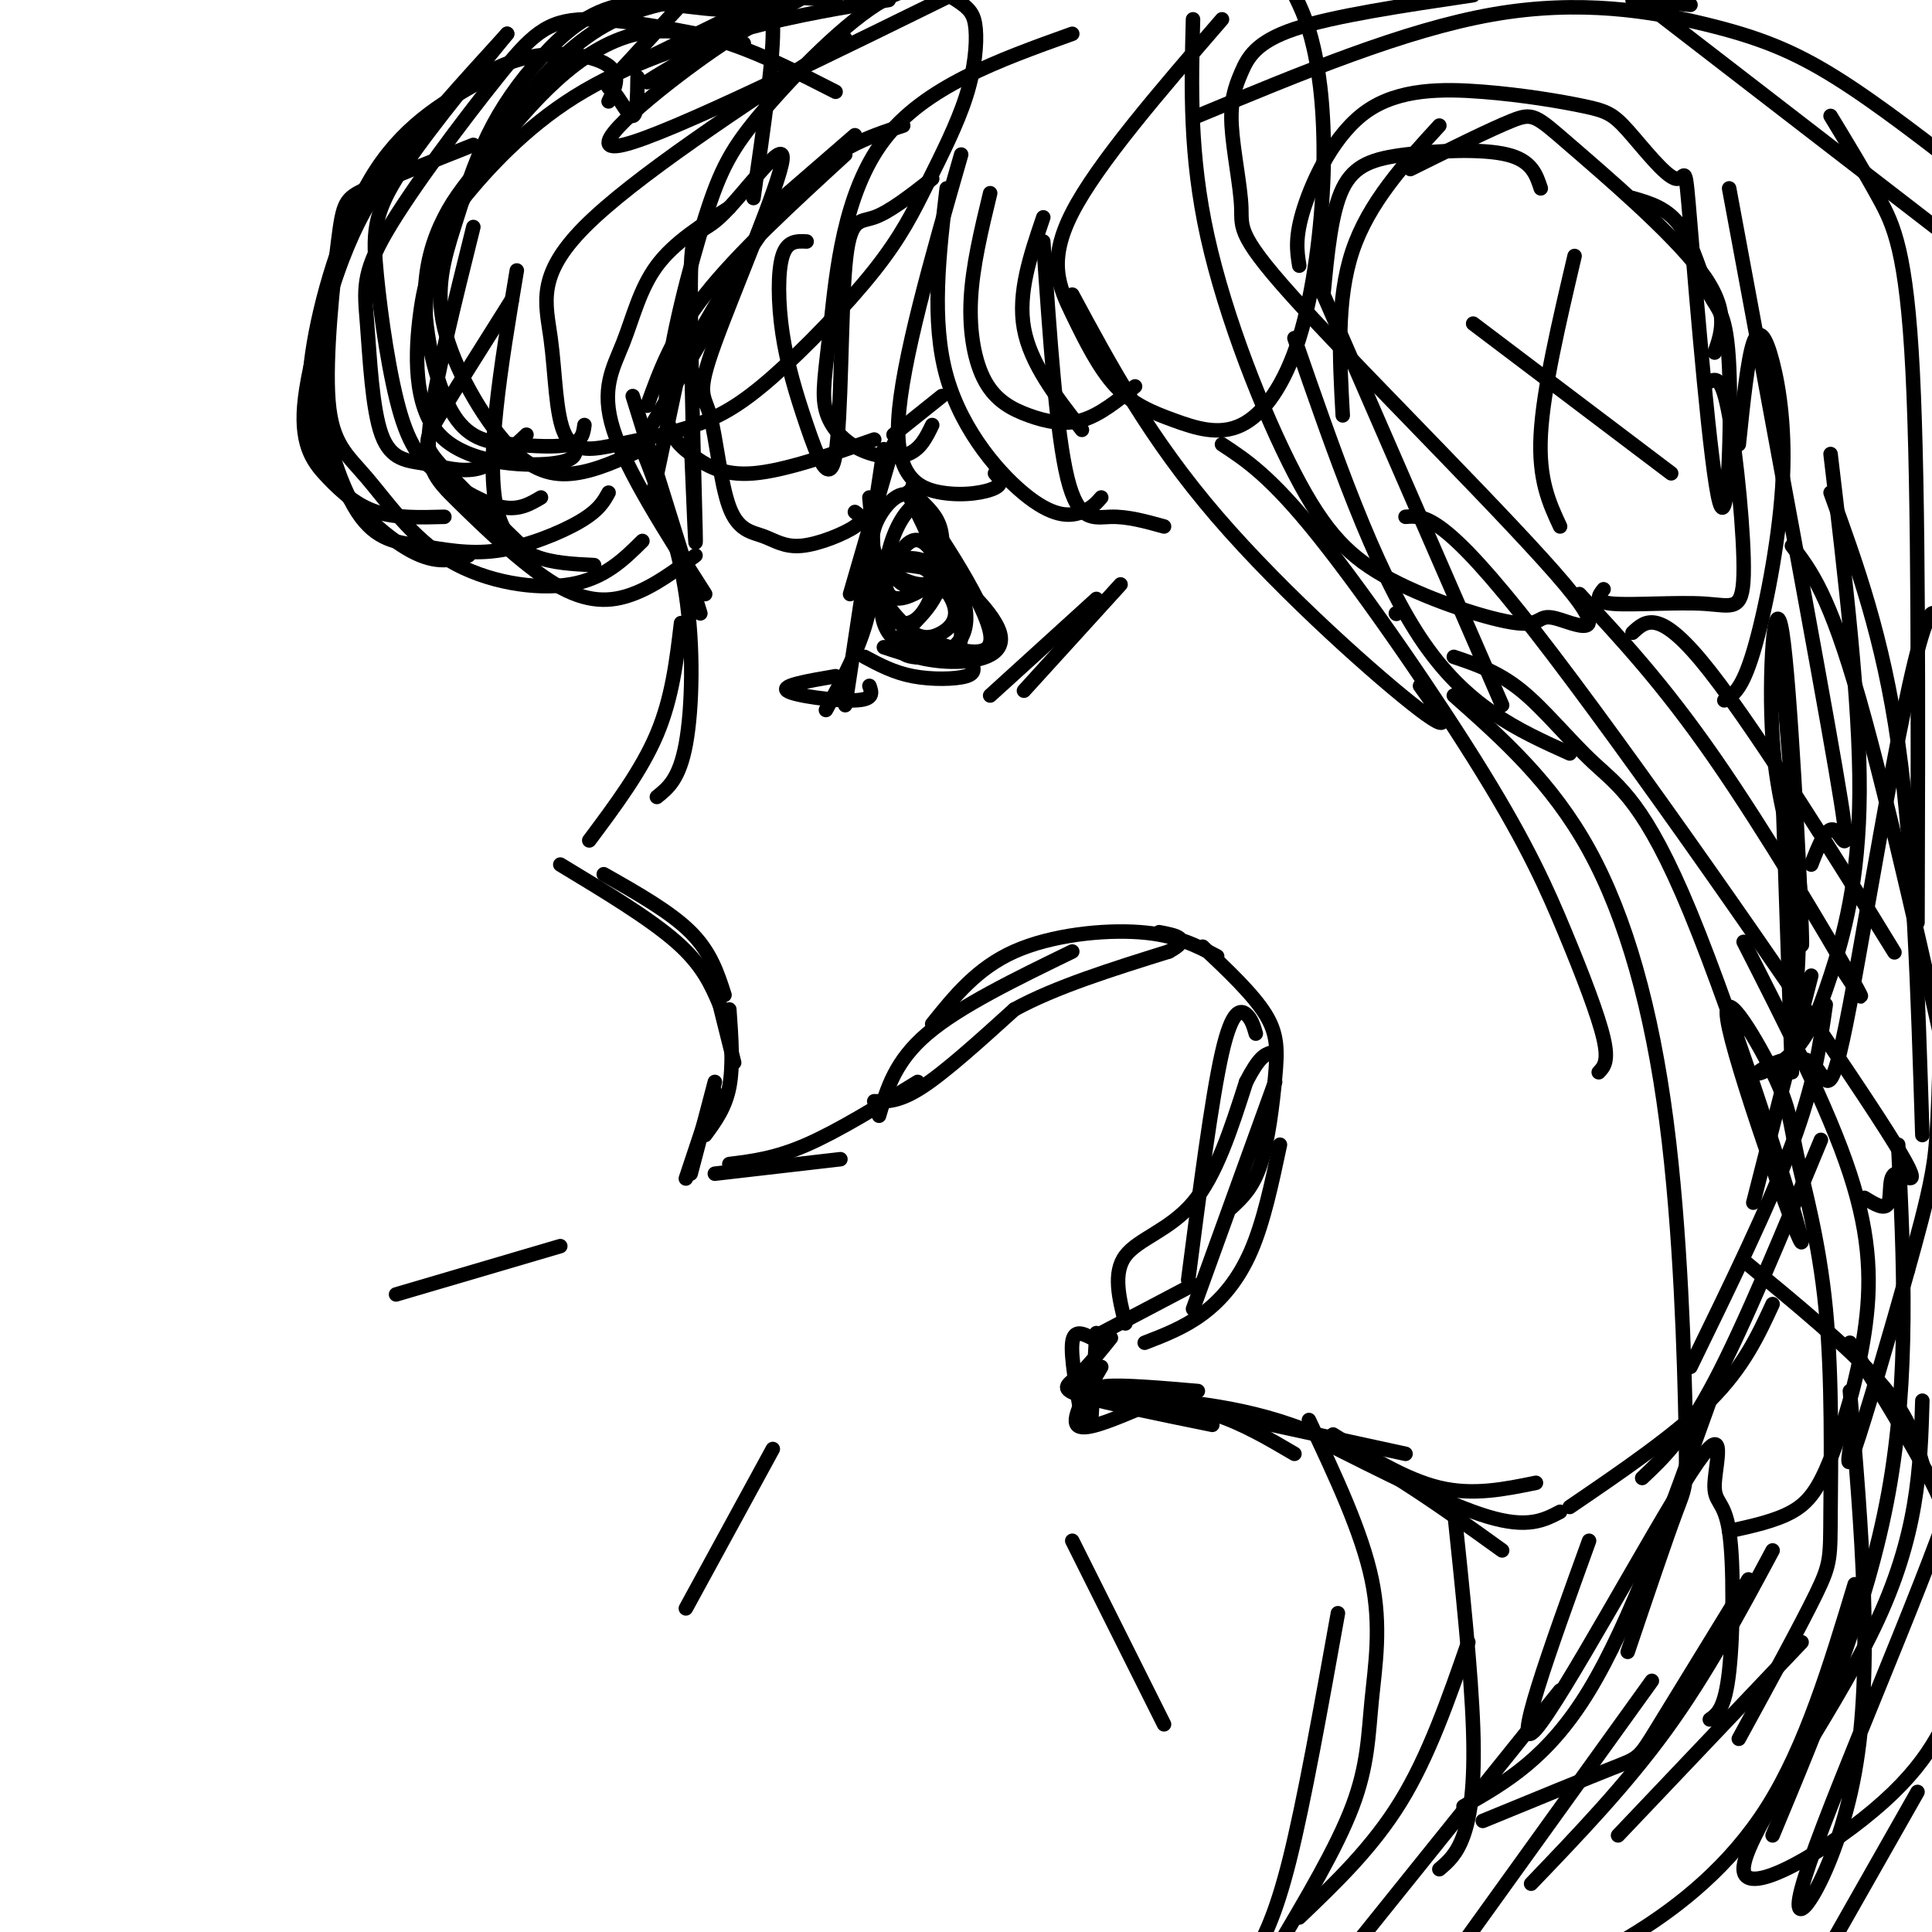 <svg viewBox='0 0 400 400' version='1.1' xmlns='http://www.w3.org/2000/svg' xmlns:xlink='http://www.w3.org/1999/xlink'><g fill='none' stroke='#000000' stroke-width='3' stroke-linecap='round' stroke-linejoin='round'><path d='M177,28c0.000,0.000 -15.000,13.000 -15,13'/><path d='M187,26c-7.417,2.417 -14.833,4.833 -23,14c-8.167,9.167 -17.083,25.083 -26,41'/><path d='M175,32c-11.083,10.167 -22.167,20.333 -29,29c-6.833,8.667 -9.417,15.833 -12,23'/><path d='M152,59c0.000,0.000 -20.000,34.000 -20,34'/><path d='M142,70c0.000,0.000 -7.000,33.000 -7,33'/><path d='M131,82c0.000,0.000 14.000,45.000 14,45'/><path d='M133,93c3.667,9.467 7.333,18.933 9,30c1.667,11.067 1.333,23.733 0,31c-1.333,7.267 -3.667,9.133 -6,11'/><path d='M141,129c-0.917,7.750 -1.833,15.500 -5,23c-3.167,7.500 -8.583,14.750 -14,22'/><path d='M116,179c9.250,5.583 18.500,11.167 24,16c5.500,4.833 7.250,8.917 9,13'/><path d='M125,181c6.917,3.917 13.833,7.833 18,12c4.167,4.167 5.583,8.583 7,13'/><path d='M147,200c0.000,0.000 5.000,20.000 5,20'/><path d='M151,209c0.417,5.833 0.833,11.667 0,16c-0.833,4.333 -2.917,7.167 -5,10'/><path d='M148,226c0.000,0.000 -6.000,18.000 -6,18'/><path d='M148,224c0.000,0.000 -5.000,19.000 -5,19'/><path d='M148,243c0.000,0.000 26.000,-3.000 26,-3'/><path d='M151,241c4.750,-0.583 9.500,-1.167 16,-4c6.500,-2.833 14.750,-7.917 23,-13'/><path d='M182,231c1.667,-5.667 3.333,-11.333 10,-17c6.667,-5.667 18.333,-11.333 30,-17'/><path d='M193,212c4.644,-5.778 9.289,-11.556 17,-15c7.711,-3.444 18.489,-4.556 26,-4c7.511,0.556 11.756,2.778 16,5'/><path d='M249,196c5.214,4.929 10.429,9.857 13,14c2.571,4.143 2.500,7.500 2,13c-0.500,5.500 -1.429,13.143 -3,18c-1.571,4.857 -3.786,6.929 -6,9'/><path d='M264,224c0.000,0.000 -17.000,47.000 -17,47'/><path d='M265,237c-1.689,7.978 -3.378,15.956 -6,22c-2.622,6.044 -6.178,10.156 -10,13c-3.822,2.844 -7.911,4.422 -12,6'/><path d='M247,266c0.000,0.000 -19.000,10.000 -19,10'/><path d='M227,276c0.000,0.000 -1.000,17.000 -1,17'/><path d='M228,283c-3.083,5.250 -6.167,10.500 -5,12c1.167,1.500 6.583,-0.750 12,-3'/><path d='M235,290c5.750,0.583 11.500,1.167 17,3c5.500,1.833 10.750,4.917 16,8'/><path d='M237,290c0.000,0.000 3.000,2.000 3,2'/><path d='M227,290c-0.750,-1.333 -1.500,-2.667 2,-3c3.500,-0.333 11.250,0.333 19,1'/><path d='M226,277c-1.833,-0.917 -3.667,-1.833 -4,1c-0.333,2.833 0.833,9.417 2,16'/><path d='M230,277c-2.467,3.067 -4.933,6.133 -7,8c-2.067,1.867 -3.733,2.533 1,4c4.733,1.467 15.867,3.733 27,6'/><path d='M222,286c0.000,0.000 69.000,15.000 69,15'/><path d='M229,289c13.667,0.833 27.333,1.667 41,7c13.667,5.333 27.333,15.167 41,25'/><path d='M273,298c13.333,6.750 26.667,13.500 35,16c8.333,2.500 11.667,0.750 15,-1'/><path d='M276,297c7.500,4.667 15.000,9.333 22,11c7.000,1.667 13.500,0.333 20,-1'/><path d='M325,312c11.000,-7.500 22.000,-15.000 29,-22c7.000,-7.000 10.000,-13.500 13,-20'/><path d='M340,306c4.417,-4.167 8.833,-8.333 15,-20c6.167,-11.667 14.083,-30.833 22,-50'/><path d='M350,283c8.167,-16.750 16.333,-33.500 21,-46c4.667,-12.500 5.833,-20.750 7,-29'/><path d='M363,249c0.000,0.000 12.000,-47.000 12,-47'/><path d='M373,188c0.000,0.000 -4.000,-49.000 -4,-49'/><path d='M371,170c1.196,16.687 2.392,33.375 2,22c-0.392,-11.375 -2.373,-50.812 -4,-61c-1.627,-10.188 -2.900,8.872 -2,22c0.900,13.128 3.971,20.322 5,30c1.029,9.678 0.014,21.839 -1,34'/><path d='M369,162c0.000,0.000 2.000,60.000 2,60'/><path d='M195,82c0.000,0.000 -10.000,8.000 -10,8'/><path d='M185,92c0.000,0.000 -9.000,31.000 -9,31'/><path d='M183,93c0.000,0.000 -8.000,53.000 -8,53'/><path d='M180,103c0.750,7.833 1.500,15.667 0,23c-1.500,7.333 -5.250,14.167 -9,21'/><path d='M173,140c-5.711,0.978 -11.422,1.956 -10,3c1.422,1.044 9.978,2.156 14,2c4.022,-0.156 3.511,-1.578 3,-3'/><path d='M179,136c3.022,1.622 6.044,3.244 10,4c3.956,0.756 8.844,0.644 11,0c2.156,-0.644 1.578,-1.822 1,-3'/><path d='M183,134c4.368,1.455 8.736,2.910 14,3c5.264,0.090 11.423,-1.184 10,-6c-1.423,-4.816 -10.427,-13.175 -16,-15c-5.573,-1.825 -7.714,2.884 -4,5c3.714,2.116 13.284,1.639 13,0c-0.284,-1.639 -10.423,-4.441 -15,-4c-4.577,0.441 -3.594,4.126 -2,7c1.594,2.874 3.797,4.937 6,7'/><path d='M189,131c2.008,1.328 4.028,1.147 6,0c1.972,-1.147 3.898,-3.260 2,-7c-1.898,-3.740 -7.618,-9.107 -11,-8c-3.382,1.107 -4.425,8.687 -3,13c1.425,4.313 5.316,5.360 9,6c3.684,0.640 7.159,0.872 7,-4c-0.159,-4.872 -3.953,-14.848 -7,-18c-3.047,-3.152 -5.346,0.521 -7,4c-1.654,3.479 -2.664,6.764 -2,9c0.664,2.236 3.003,3.424 5,3c1.997,-0.424 3.653,-2.460 5,-6c1.347,-3.540 2.385,-8.583 2,-12c-0.385,-3.417 -2.192,-5.209 -4,-7'/><path d='M191,104c-1.815,-0.232 -4.351,2.689 -6,7c-1.649,4.311 -2.410,10.011 -1,12c1.410,1.989 4.990,0.266 7,-1c2.010,-1.266 2.449,-2.076 2,-6c-0.449,-3.924 -1.785,-10.963 -4,-13c-2.215,-2.037 -5.307,0.927 -7,4c-1.693,3.073 -1.986,6.255 0,9c1.986,2.745 6.250,5.053 9,5c2.750,-0.053 3.984,-2.468 2,-8c-1.984,-5.532 -7.188,-14.182 -4,-10c3.188,4.182 14.768,21.195 16,28c1.232,6.805 -7.884,3.403 -17,0'/><path d='M188,131c-0.456,-1.533 6.903,-5.367 7,-13c0.097,-7.633 -7.067,-19.067 -6,-17c1.067,2.067 10.364,17.633 11,26c0.636,8.367 -7.390,9.533 -11,9c-3.610,-0.533 -2.805,-2.767 -2,-5'/><path d='M232,121c0.000,0.000 -20.000,22.000 -20,22'/><path d='M227,124c0.000,0.000 -22.000,20.000 -22,20'/><path d='M116,258c0.000,0.000 -34.000,10.000 -34,10'/><path d='M160,300c0.000,0.000 -18.000,33.000 -18,33'/><path d='M222,319c0.000,0.000 19.000,38.000 19,38'/><path d='M361,261c10.917,9.000 21.833,18.000 28,25c6.167,7.000 7.583,12.000 9,17'/><path d='M383,278c7.417,12.083 14.833,24.167 18,31c3.167,6.833 2.083,8.417 1,10'/><path d='M274,61c0.804,-8.548 1.607,-17.095 4,-22c2.393,-4.905 6.375,-6.167 13,-7c6.625,-0.833 15.893,-1.238 21,0c5.107,1.238 6.054,4.119 7,7'/><path d='M292,35c8.304,-4.119 16.607,-8.238 21,-10c4.393,-1.762 4.875,-1.167 12,5c7.125,6.167 20.893,17.905 27,26c6.107,8.095 4.554,12.548 3,17'/><path d='M338,41c3.672,1.058 7.344,2.116 10,6c2.656,3.884 4.296,10.593 6,14c1.704,3.407 3.471,3.513 4,15c0.529,11.487 -0.181,34.355 -2,28c-1.819,-6.355 -4.749,-41.934 -6,-57c-1.251,-15.066 -0.825,-9.619 -3,-10c-2.175,-0.381 -6.951,-6.591 -10,-10c-3.049,-3.409 -4.369,-4.019 -9,-5c-4.631,-0.981 -12.571,-2.335 -21,-3c-8.429,-0.665 -17.346,-0.641 -24,4c-6.654,4.641 -11.044,13.897 -13,20c-1.956,6.103 -1.478,9.051 -1,12'/><path d='M298,26c-7.333,8.000 -14.667,16.000 -18,26c-3.333,10.000 -2.667,22.000 -2,34'/><path d='M126,21c1.463,-2.982 2.927,-5.964 -1,-8c-3.927,-2.036 -13.243,-3.125 -22,1c-8.757,4.125 -16.954,13.463 -22,20c-5.046,6.537 -6.940,10.274 -10,19c-3.060,8.726 -7.284,22.442 -8,31c-0.716,8.558 2.076,11.958 5,15c2.924,3.042 5.978,5.726 10,7c4.022,1.274 9.011,1.137 14,1'/><path d='M101,16c-8.274,4.608 -16.549,9.215 -23,19c-6.451,9.785 -11.080,24.746 -13,36c-1.920,11.254 -1.132,18.799 3,26c4.132,7.201 11.609,14.057 17,17c5.391,2.943 8.695,1.971 12,1'/><path d='M109,114c-7.267,-7.022 -14.533,-14.044 -18,-18c-3.467,-3.956 -3.133,-4.844 0,-10c3.133,-5.156 9.067,-14.578 15,-24'/><path d='M107,56c-3.333,19.917 -6.667,39.833 -4,50c2.667,10.167 11.333,10.583 20,11'/><path d='M98,30c-8.720,3.462 -17.440,6.925 -22,9c-4.560,2.075 -4.959,2.763 -6,11c-1.041,8.237 -2.724,24.025 -2,33c0.724,8.975 3.854,11.138 8,16c4.146,4.862 9.309,12.424 17,17c7.691,4.576 17.912,6.164 25,5c7.088,-1.164 11.044,-5.082 15,-9'/><path d='M98,47c-3.984,16.003 -7.968,32.006 -9,41c-1.032,8.994 0.888,10.978 6,16c5.112,5.022 13.415,13.083 20,17c6.585,3.917 11.453,3.691 16,2c4.547,-1.691 8.774,-4.845 13,-8'/><path d='M146,123c-8.137,-12.738 -16.274,-25.476 -19,-34c-2.726,-8.524 -0.042,-12.833 2,-18c2.042,-5.167 3.440,-11.190 7,-16c3.560,-4.810 9.280,-8.405 15,-12'/><path d='M143,90c0.583,13.978 1.165,27.956 1,20c-0.165,-7.956 -1.079,-37.847 -1,-51c0.079,-13.153 1.151,-9.567 6,-14c4.849,-4.433 13.474,-16.886 13,-12c-0.474,4.886 -10.049,27.110 -14,38c-3.951,10.890 -2.279,10.447 -1,15c1.279,4.553 2.166,14.104 4,19c1.834,4.896 4.615,5.137 7,6c2.385,0.863 4.373,2.348 8,2c3.627,-0.348 8.893,-2.528 11,-4c2.107,-1.472 1.053,-2.236 0,-3'/><path d='M167,50c-2.008,-0.096 -4.016,-0.193 -5,3c-0.984,3.193 -0.944,9.674 0,16c0.944,6.326 2.792,12.496 5,19c2.208,6.504 4.778,13.341 6,6c1.222,-7.341 1.098,-28.861 2,-39c0.902,-10.139 2.829,-8.897 6,-10c3.171,-1.103 7.585,-4.552 12,-8'/><path d='M199,32c-6.185,21.536 -12.369,43.071 -13,55c-0.631,11.929 4.292,14.250 9,15c4.708,0.750 9.202,-0.071 11,-1c1.798,-0.929 0.899,-1.964 0,-3'/><path d='M196,39c-1.619,13.762 -3.238,27.524 0,39c3.238,11.476 11.333,20.667 17,25c5.667,4.333 8.905,3.810 11,3c2.095,-0.810 3.048,-1.905 4,-3'/><path d='M224,89c-5.333,-6.833 -10.667,-13.667 -12,-21c-1.333,-7.333 1.333,-15.167 4,-23'/><path d='M216,50c1.356,19.844 2.711,39.689 5,49c2.289,9.311 5.511,8.089 9,8c3.489,-0.089 7.244,0.956 11,2'/><path d='M222,61c8.000,14.867 16.000,29.733 30,46c14.000,16.267 34.000,33.933 42,40c8.000,6.067 4.000,0.533 0,-5'/><path d='M289,127c0.000,0.000 0.100,0.100 0.1,0.1'/><path d='M253,92c5.053,3.317 10.105,6.635 20,19c9.895,12.365 24.632,33.778 34,49c9.368,15.222 13.368,24.252 17,33c3.632,8.748 6.895,17.214 8,22c1.105,4.786 0.053,5.893 -1,7'/><path d='M301,144c10.144,8.995 20.287,17.990 28,32c7.713,14.010 12.995,33.033 16,56c3.005,22.967 3.732,49.876 4,63c0.268,13.124 0.077,12.464 -2,18c-2.077,5.536 -6.038,17.268 -10,29'/><path d='M354,290c-8.250,23.000 -16.500,46.000 -25,60c-8.500,14.000 -17.250,19.000 -26,24'/><path d='M307,377c10.822,-4.444 21.644,-8.889 27,-11c5.356,-2.111 5.244,-1.889 9,-8c3.756,-6.111 11.378,-18.556 19,-31'/><path d='M367,321c-6.833,12.750 -13.667,25.500 -22,37c-8.333,11.500 -18.167,21.750 -28,32'/><path d='M335,380c0.000,0.000 38.000,-40.000 38,-40'/><path d='M360,360c6.439,-11.791 12.877,-23.582 16,-30c3.123,-6.418 2.930,-7.464 3,-17c0.070,-9.536 0.403,-27.564 -1,-42c-1.403,-14.436 -4.542,-25.281 -6,-32c-1.458,-6.719 -1.237,-9.313 -5,-17c-3.763,-7.687 -11.512,-20.467 -9,-9c2.512,11.467 15.284,47.180 15,44c-0.284,-3.180 -13.622,-45.255 -23,-68c-9.378,-22.745 -14.794,-26.162 -20,-31c-5.206,-4.838 -10.202,-11.097 -15,-15c-4.798,-3.903 -9.399,-5.452 -14,-7'/><path d='M325,156c-10.750,-4.833 -21.500,-9.667 -31,-24c-9.500,-14.333 -17.750,-38.167 -26,-62'/><path d='M274,61c0.000,0.000 37.000,85.000 37,85'/><path d='M291,107c3.931,-0.292 7.863,-0.584 27,24c19.137,24.584 53.480,74.043 68,96c14.520,21.957 9.217,16.411 7,16c-2.217,-0.411 -1.348,4.311 -2,6c-0.652,1.689 -2.826,0.344 -5,-1'/><path d='M361,195c8.789,17.257 17.579,34.514 22,48c4.421,13.486 4.474,23.203 3,33c-1.474,9.797 -4.474,19.676 -7,26c-2.526,6.324 -4.579,9.093 -8,11c-3.421,1.907 -8.211,2.954 -13,4'/><path d='M358,39c9.178,49.378 18.356,98.756 22,120c3.644,21.244 1.756,14.356 0,13c-1.756,-1.356 -3.378,2.822 -5,7'/><path d='M379,94c3.051,25.722 6.103,51.444 6,70c-0.103,18.556 -3.360,29.945 -6,38c-2.640,8.055 -4.663,12.776 -8,16c-3.337,3.224 -7.986,4.950 -7,4c0.986,-0.950 7.609,-4.575 11,-2c3.391,2.575 3.549,11.350 8,-12c4.451,-23.350 13.193,-78.826 17,-81c3.807,-2.174 2.679,48.953 2,77c-0.679,28.047 -0.908,33.013 -2,39c-1.092,5.987 -3.046,12.993 -5,20'/><path d='M395,263c-3.222,11.600 -8.778,30.600 -11,37c-2.222,6.400 -1.111,0.200 0,-6'/><path d='M393,237c1.167,24.083 2.333,48.167 -2,72c-4.333,23.833 -14.167,47.417 -24,71'/><path d='M398,290c-0.405,13.940 -0.810,27.881 -10,47c-9.190,19.119 -27.167,43.417 -27,50c0.167,6.583 18.476,-4.548 29,-14c10.524,-9.452 13.262,-17.226 16,-25'/><path d='M397,371c0.000,0.000 -21.000,37.000 -21,37'/><path d='M384,328c-5.067,16.756 -10.133,33.511 -18,46c-7.867,12.489 -18.533,20.711 -27,26c-8.467,5.289 -14.733,7.644 -21,10'/><path d='M342,348c0.000,0.000 -41.000,57.000 -41,57'/><path d='M323,350c0.000,0.000 -41.000,51.000 -41,51'/><path d='M271,294c5.470,11.595 10.940,23.190 13,33c2.060,9.810 0.708,17.833 0,25c-0.708,7.167 -0.774,13.476 -4,22c-3.226,8.524 -9.613,19.262 -16,30'/><path d='M277,334c-3.500,19.500 -7.000,39.000 -10,51c-3.000,12.000 -5.500,16.500 -8,21'/><path d='M269,397c7.583,-7.250 15.167,-14.500 21,-24c5.833,-9.500 9.917,-21.250 14,-33'/><path d='M301,312c1.800,17.133 3.600,34.267 4,46c0.400,11.733 -0.600,18.067 -2,22c-1.400,3.933 -3.200,5.467 -5,7'/><path d='M329,319c-8.144,22.523 -16.288,45.045 -11,39c5.288,-6.045 24.008,-40.659 32,-53c7.992,-12.341 5.256,-2.411 5,2c-0.256,4.411 1.970,3.303 3,10c1.030,6.697 0.866,21.199 0,29c-0.866,7.801 -2.433,8.900 -4,10'/><path d='M383,288c2.446,28.750 4.893,57.500 1,79c-3.893,21.500 -14.125,35.750 -11,24c3.125,-11.750 19.607,-49.500 28,-72c8.393,-22.500 8.696,-29.750 9,-37'/><path d='M397,191c0.133,-44.511 0.267,-89.022 -1,-114c-1.267,-24.978 -3.933,-30.422 -7,-36c-3.067,-5.578 -6.533,-11.289 -10,-17'/><path d='M132,16c-0.048,3.946 -0.095,7.893 -1,8c-0.905,0.107 -2.667,-3.625 -4,-5c-1.333,-1.375 -2.238,-0.393 2,-5c4.238,-4.607 13.619,-14.804 23,-25'/><path d='M130,14c0.000,0.000 45.000,-22.000 45,-22'/><path d='M161,1c-14.167,8.250 -28.333,16.500 -27,16c1.333,-0.500 18.167,-9.750 35,-19'/><path d='M163,2c-4.667,1.978 -9.333,3.956 -19,11c-9.667,7.044 -24.333,19.156 -15,17c9.333,-2.156 42.667,-18.578 76,-35'/><path d='M184,0c-9.359,1.510 -18.718,3.021 -30,6c-11.282,2.979 -24.488,7.427 -35,14c-10.512,6.573 -18.330,15.270 -23,21c-4.670,5.730 -6.191,8.494 -7,13c-0.809,4.506 -0.904,10.753 -1,17'/><path d='M105,7c-9.063,9.948 -18.126,19.897 -24,28c-5.874,8.103 -8.560,14.362 -11,21c-2.440,6.638 -4.635,13.656 -4,23c0.635,9.344 4.098,21.015 8,27c3.902,5.985 8.242,6.285 13,7c4.758,0.715 9.935,1.846 16,1c6.065,-0.846 13.019,-3.670 17,-6c3.981,-2.330 4.991,-4.165 6,-6'/><path d='M173,0c-17.654,-1.175 -35.308,-2.350 -49,6c-13.692,8.350 -23.423,26.226 -29,37c-5.577,10.774 -7.000,14.444 -8,22c-1.000,7.556 -1.577,18.996 4,25c5.577,6.004 17.308,6.573 23,6c5.692,-0.573 5.346,-2.286 5,-4'/><path d='M105,7c-9.167,11.203 -18.334,22.405 -23,30c-4.666,7.595 -4.830,11.582 -4,20c0.830,8.418 2.656,21.267 5,29c2.344,7.733 5.208,10.351 9,13c3.792,2.649 8.512,5.328 12,6c3.488,0.672 5.744,-0.664 8,-2'/><path d='M173,19c-14.338,-7.321 -28.676,-14.642 -41,-12c-12.324,2.642 -22.635,15.247 -29,23c-6.365,7.753 -8.785,10.655 -11,15c-2.215,4.345 -4.226,10.134 -4,18c0.226,7.866 2.689,17.809 6,23c3.311,5.191 7.468,5.628 12,6c4.532,0.372 9.438,0.678 12,0c2.562,-0.678 2.781,-2.339 3,-4'/><path d='M154,9c-12.572,-2.609 -25.143,-5.217 -33,-5c-7.857,0.217 -10.998,3.261 -18,12c-7.002,8.739 -17.864,23.174 -23,32c-5.136,8.826 -4.545,12.045 -4,19c0.545,6.955 1.043,17.648 3,23c1.957,5.352 5.373,5.364 9,6c3.627,0.636 7.465,1.896 11,1c3.535,-0.896 6.768,-3.948 10,-7'/><path d='M156,41c2.160,-14.969 4.320,-29.939 4,-36c-0.320,-6.061 -3.119,-3.215 -9,-3c-5.881,0.215 -14.844,-2.202 -22,-1c-7.156,1.202 -12.507,6.023 -17,11c-4.493,4.977 -8.130,10.112 -11,16c-2.870,5.888 -4.973,12.531 -7,19c-2.027,6.469 -3.976,12.765 -2,21c1.976,8.235 7.878,18.409 13,24c5.122,5.591 9.463,6.597 14,6c4.537,-0.597 9.268,-2.799 14,-5'/><path d='M175,8c-22.000,14.464 -44.001,28.927 -54,39c-9.999,10.073 -7.998,15.755 -7,23c0.998,7.245 0.992,16.052 3,20c2.008,3.948 6.032,3.038 11,2c4.968,-1.038 10.882,-2.203 16,-4c5.118,-1.797 9.440,-4.228 16,-10c6.560,-5.772 15.360,-14.887 21,-22c5.640,-7.113 8.122,-12.223 11,-18c2.878,-5.777 6.152,-12.221 8,-18c1.848,-5.779 2.271,-10.893 2,-14c-0.271,-3.107 -1.237,-4.206 -4,-6c-2.763,-1.794 -7.325,-4.281 -15,0c-7.675,4.281 -18.465,15.331 -25,23c-6.535,7.669 -8.815,11.955 -12,22c-3.185,10.045 -7.277,25.847 -8,35c-0.723,9.153 1.921,11.657 5,14c3.079,2.343 6.594,4.527 13,4c6.406,-0.527 15.703,-3.763 25,-7'/><path d='M222,7c-15.306,5.481 -30.611,10.962 -39,22c-8.389,11.038 -9.861,27.635 -11,38c-1.139,10.365 -1.944,14.500 -1,18c0.944,3.500 3.639,6.365 7,8c3.361,1.635 7.389,2.038 10,1c2.611,-1.038 3.806,-3.519 5,-6'/><path d='M205,40c-1.828,7.566 -3.656,15.132 -4,22c-0.344,6.868 0.794,13.037 3,17c2.206,3.963 5.478,5.721 9,7c3.522,1.279 7.292,2.080 11,1c3.708,-1.080 7.354,-4.040 11,-7'/><path d='M253,4c-12.902,14.934 -25.805,29.869 -31,40c-5.195,10.131 -2.684,15.459 0,21c2.684,5.541 5.540,11.293 9,15c3.460,3.707 7.522,5.367 12,7c4.478,1.633 9.371,3.239 14,1c4.629,-2.239 8.993,-8.322 12,-18c3.007,-9.678 4.656,-22.952 5,-34c0.344,-11.048 -0.616,-19.871 -2,-26c-1.384,-6.129 -3.192,-9.565 -5,-13'/><path d='M247,4c-0.367,14.058 -0.733,28.116 3,45c3.733,16.884 11.567,36.593 18,49c6.433,12.407 11.466,17.512 20,22c8.534,4.488 20.570,8.357 26,9c5.430,0.643 4.255,-1.942 8,-1c3.745,0.942 12.409,5.410 2,-7c-10.409,-12.410 -39.890,-41.700 -54,-57c-14.110,-15.300 -12.850,-16.611 -13,-21c-0.150,-4.389 -1.710,-11.857 -2,-17c-0.290,-5.143 0.691,-7.962 2,-11c1.309,-3.038 2.945,-6.297 11,-9c8.055,-2.703 22.527,-4.852 37,-7'/><path d='M338,0c0.000,0.000 12.000,1.000 12,1'/><path d='M248,24c21.429,-8.905 42.857,-17.810 61,-21c18.143,-3.190 33.000,-0.667 44,2c11.000,2.667 18.143,5.476 27,11c8.857,5.524 19.429,13.762 30,22'/><path d='M341,1c0.000,0.000 70.000,54.000 70,54'/><path d='M260,214c-0.444,-1.533 -0.889,-3.067 -2,-4c-1.111,-0.933 -2.889,-1.267 -5,8c-2.111,9.267 -4.556,28.133 -7,47'/><path d='M181,228c2.583,0.083 5.167,0.167 10,-3c4.833,-3.167 11.917,-9.583 19,-16'/><path d='M210,209c8.500,-4.667 20.250,-8.333 32,-12'/><path d='M242,197c5.000,-2.667 1.500,-3.333 -2,-4'/><path d='M233,274c-1.311,-5.244 -2.622,-10.489 0,-14c2.622,-3.511 9.178,-5.289 14,-11c4.822,-5.711 7.911,-15.356 11,-25'/><path d='M258,224c2.667,-5.167 3.833,-5.583 5,-6'/><path d='M354,79c1.257,-0.601 2.514,-1.203 4,7c1.486,8.203 3.203,25.209 3,33c-0.203,7.791 -2.324,6.367 -8,6c-5.676,-0.367 -14.907,0.324 -19,0c-4.093,-0.324 -3.046,-1.662 -2,-3'/><path d='M305,67c0.000,0.000 41.000,31.000 41,31'/><path d='M326,53c-3.250,13.833 -6.500,27.667 -7,37c-0.500,9.333 1.750,14.167 4,19'/><path d='M360,92c0.914,-8.796 1.828,-17.592 3,-21c1.172,-3.408 2.603,-1.429 4,4c1.397,5.429 2.761,14.308 2,26c-0.761,11.692 -3.646,26.198 -6,34c-2.354,7.802 -4.177,8.901 -6,10'/><path d='M327,123c8.667,9.311 17.333,18.622 28,34c10.667,15.378 23.333,36.822 28,45c4.667,8.178 1.333,3.089 -2,-2'/><path d='M338,131c2.800,-2.622 5.600,-5.244 16,8c10.400,13.244 28.400,42.356 35,53c6.600,10.644 1.800,2.822 -3,-5'/><path d='M371,113c3.889,5.067 7.778,10.133 14,32c6.222,21.867 14.778,60.533 18,75c3.222,14.467 1.111,4.733 -1,-5'/><path d='M379,102c5.417,14.917 10.833,29.833 14,52c3.167,22.167 4.083,51.583 5,81'/></g>
</svg>